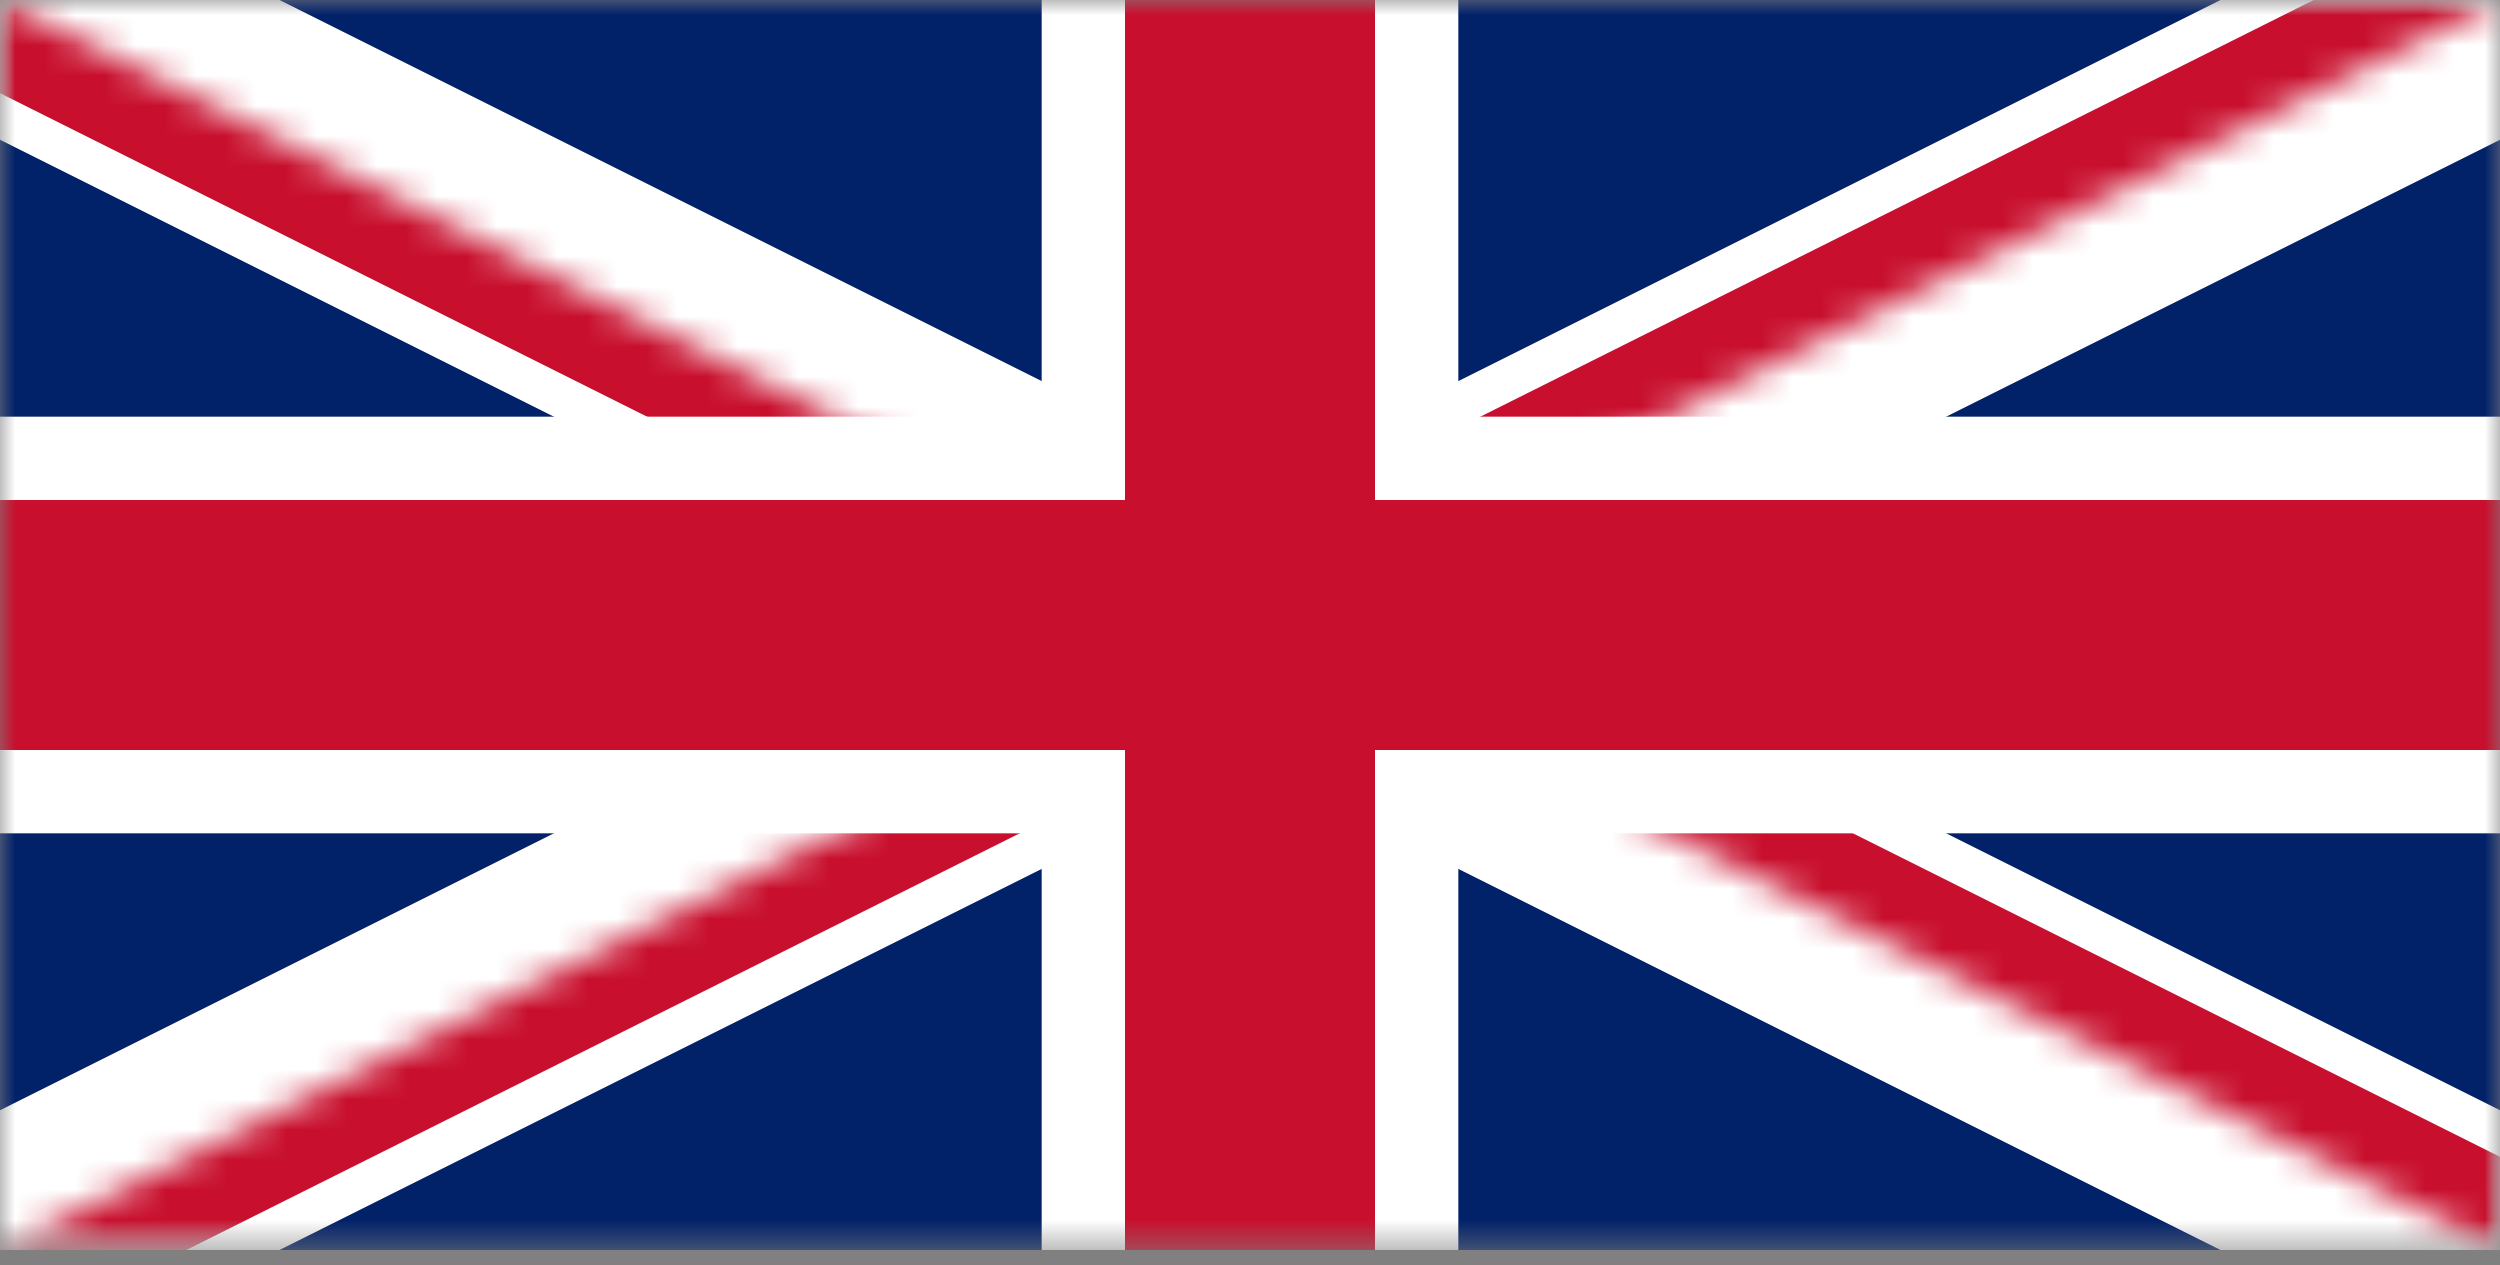 <svg width="83" height="42" viewBox="0 0 83 42" fill="none" xmlns="http://www.w3.org/2000/svg">
<rect x="0" y="0" width="83" height="42" fill="#808080" stroke="none"/>
<g clip-path="url(#clip0_55500_678)">
<mask id="mask0_55500_678" style="mask-type:luminance" maskUnits="userSpaceOnUse" x="0" y="0" width="83" height="42">
<path d="M0 0V41.5H83V0H0Z" fill="white"/>
</mask>
<g mask="url(#mask0_55500_678)">
<path d="M0 0V41.5H83V0H0Z" fill="#012169"/>
<path d="M0 0L83 41.5L0 0ZM83 0L0 41.5L83 0Z" fill="black"/>
<path d="M0 0L83 41.5M83 0L0 41.5" stroke="white" stroke-width="8.3"/>
<mask id="mask1_55500_678" style="mask-type:luminance" maskUnits="userSpaceOnUse" x="0" y="0" width="83" height="42">
<path d="M41.5 20.75H83V41.5L41.5 20.75ZM41.5 20.75V41.5H0L41.5 20.75ZM41.5 20.75H0V0L41.5 20.75ZM41.5 20.75V0H83L41.5 20.75Z" fill="white"/>
</mask>
<g mask="url(#mask1_55500_678)">
<path d="M0 0L83 41.5L0 0ZM83 0L0 41.5L83 0Z" fill="black"/>
<path d="M0 0L83 41.5M83 0L0 41.5" stroke="#C8102E" stroke-width="5.533"/>
</g>
<path d="M41.5 0V41.5V0ZM0 20.75H83H0Z" fill="black"/>
<path d="M41.5 0V41.5M0 20.75H83" stroke="white" stroke-width="13.833"/>
<path d="M41.5 0V41.5V0ZM0 20.75H83H0Z" fill="black"/>
<path d="M41.5 0V41.5M0 20.75H83" stroke="#C8102E" stroke-width="8.3"/>
</g>
</g>
<defs>
<clipPath id="clip0_55500_678">
<rect width="83" height="41.5" fill="white"/>
</clipPath>
</defs>
</svg>
